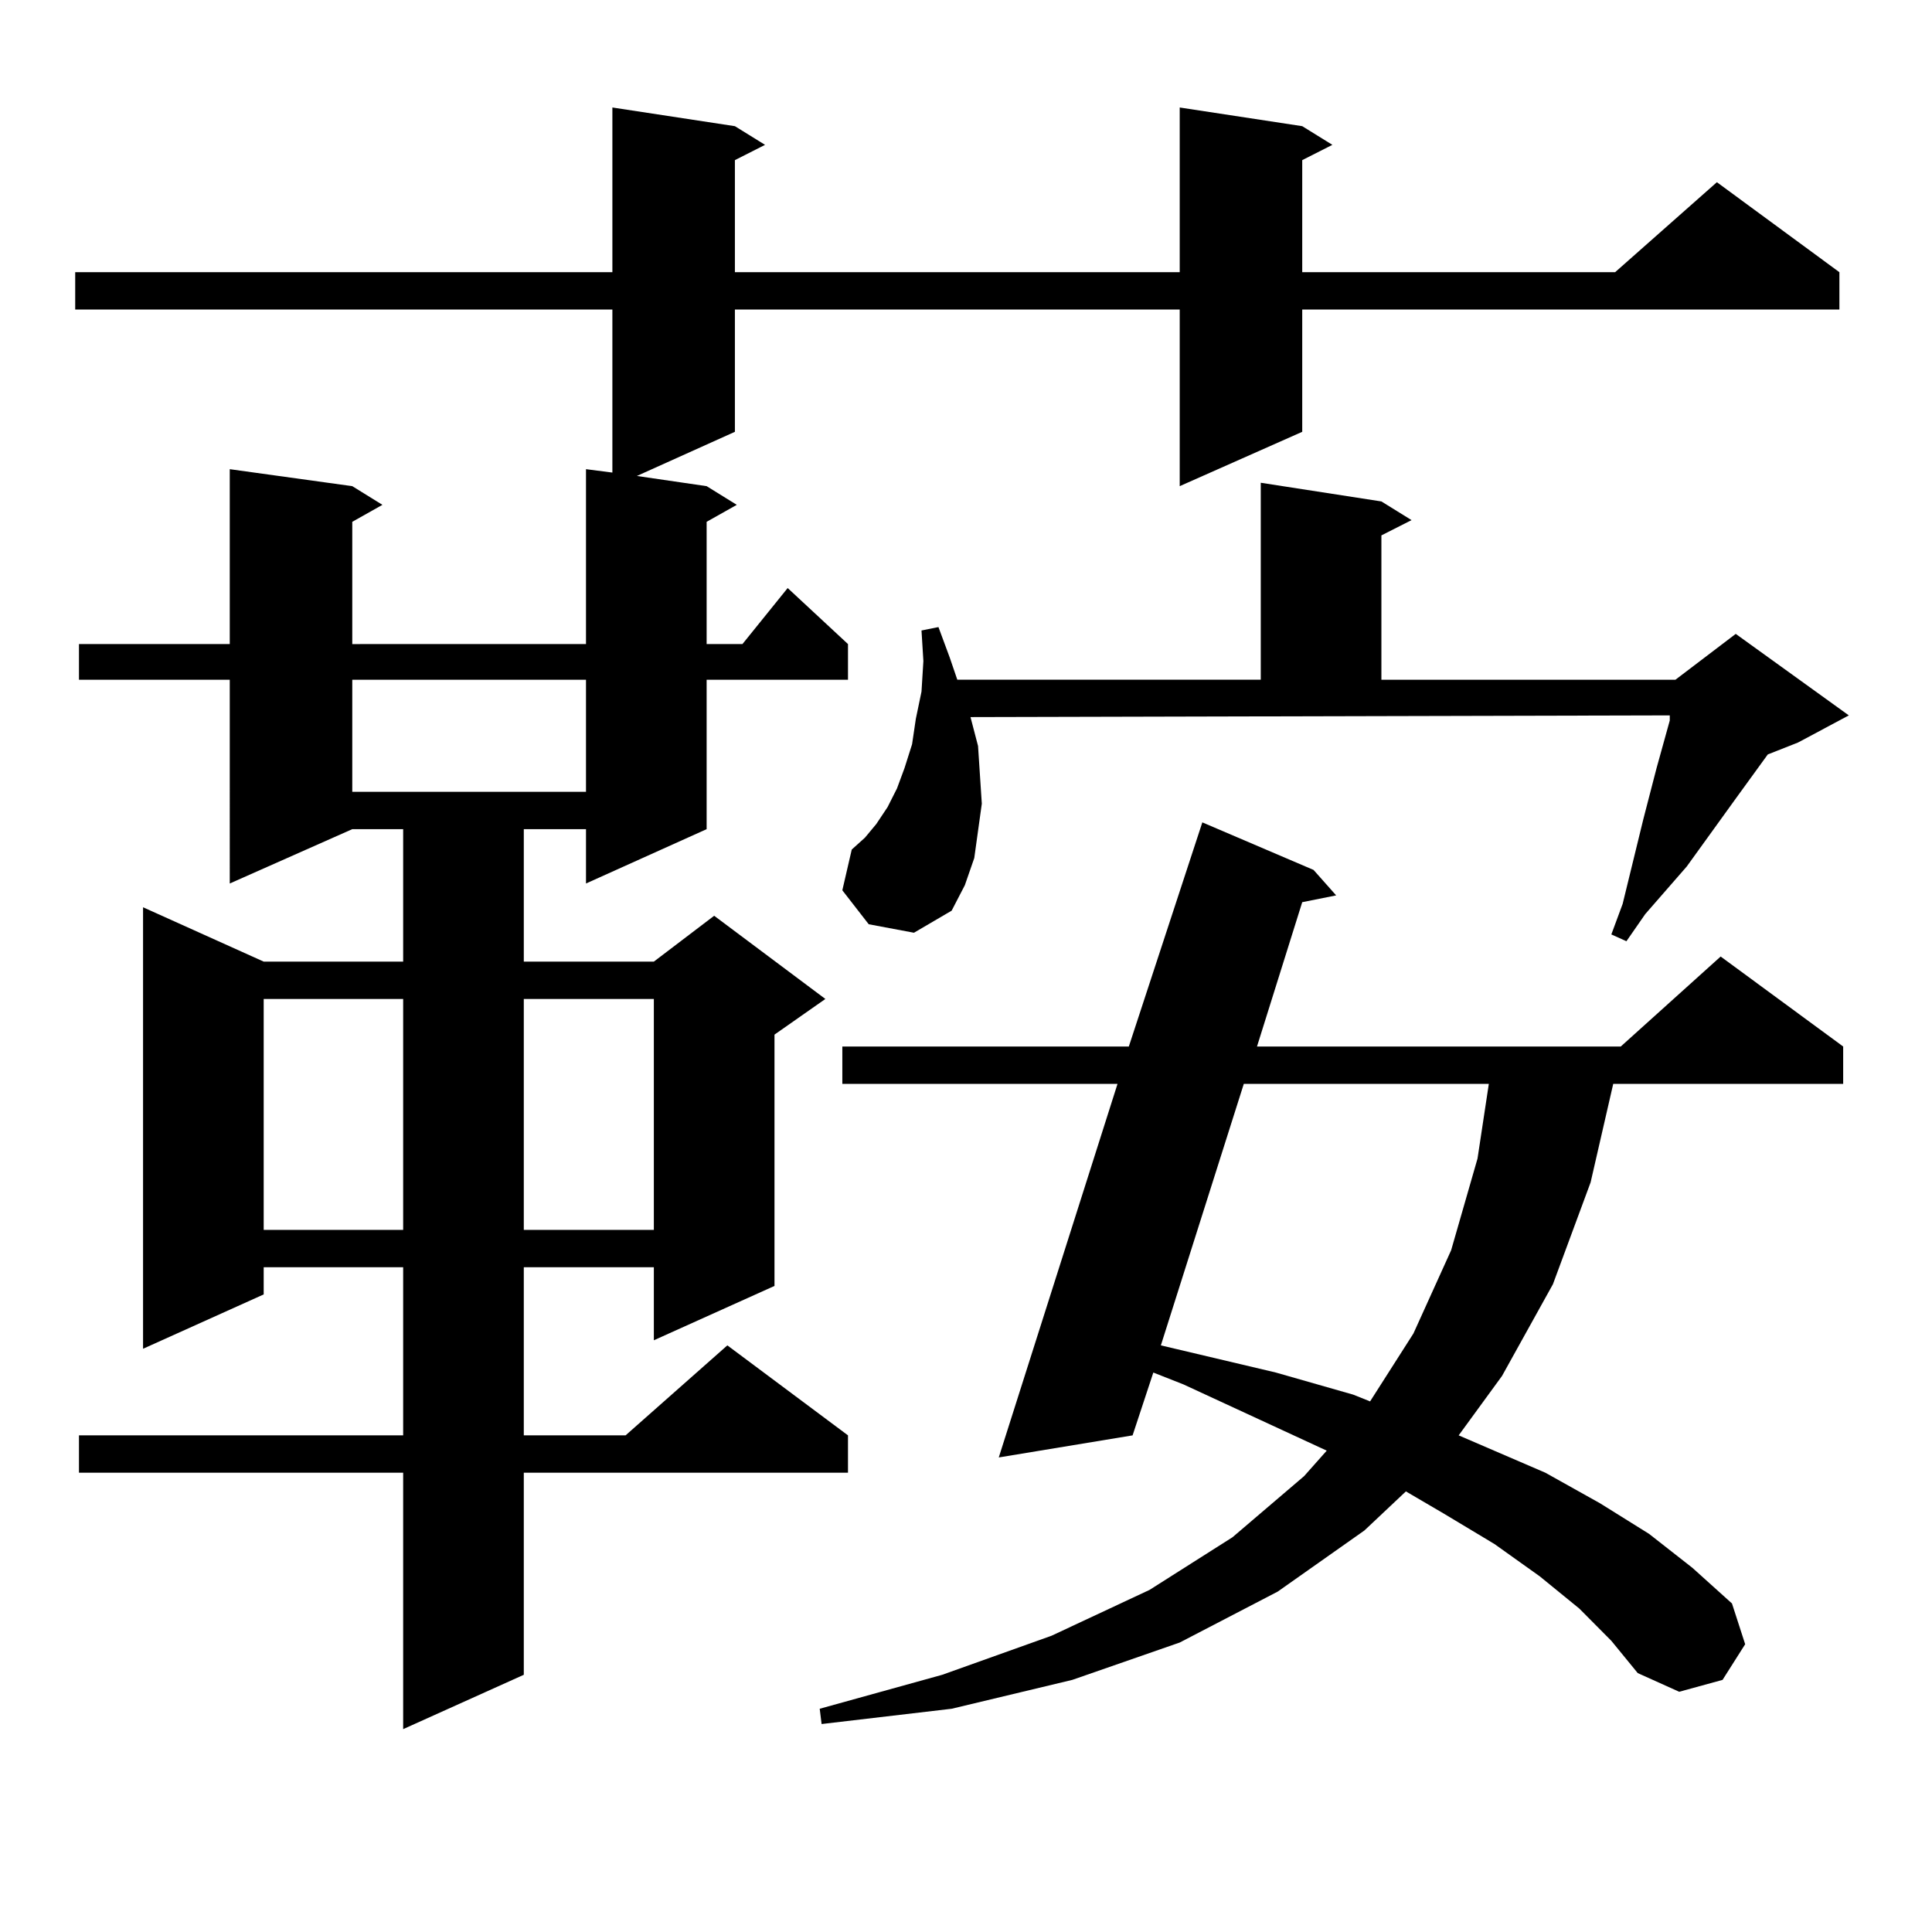 <?xml version="1.0" encoding="utf-8"?>
<!-- Generator: Adobe Illustrator 16.0.0, SVG Export Plug-In . SVG Version: 6.00 Build 0)  -->
<!DOCTYPE svg PUBLIC "-//W3C//DTD SVG 1.1//EN" "http://www.w3.org/Graphics/SVG/1.1/DTD/svg11.dtd">
<svg version="1.1" id="图层_1" xmlns="http://www.w3.org/2000/svg" xmlns:xlink="http://www.w3.org/1999/xlink" x="0px" y="0px"
	 width="1000px" height="1000px" viewBox="0 0 1000 1000" enable-background="new 0 0 1000 1000" xml:space="preserve">
<path d="M674.032,65.305l15.609,9.668l-15.609,7.91v58.008h161.947l52.682-46.582l63.413,46.582v19.336H674.032v63.281
	l-63.413,28.125v-91.406H380.381v63.281l-50.73,22.852l36.097,5.273l15.609,9.668l-15.609,8.789v63.281h18.536l23.414-29.004
	l31.219,29.004v18.457h-73.169v77.344l-62.438,28.125v-28.125h-32.194v68.555h67.315l31.219-23.73l57.56,43.066l-26.341,18.457
	v130.078l-62.438,28.125V655.93h-67.315v87.012h52.682l52.682-46.582l62.438,46.582v19.336H271.115v104.59l-62.438,28.125V762.277
	H40.877v-19.336h167.801V655.93h-72.193v14.063l-62.438,28.125V469.602l62.438,28.125h72.193v-68.555h-26.341l-63.413,28.125
	V351.828H40.877v-18.457h78.047v-90.527l63.413,8.789l15.609,9.668l-15.609,8.789v63.281H303.31v-90.527l13.658,1.758v-84.375
	H38.926v-19.336h278.042V55.637l63.413,9.668l15.609,9.668l-15.609,7.91v58.008h230.238V55.637L674.032,65.305z M136.484,517.063
	v119.531h72.193V517.063H136.484z M182.337,351.828v58.008H303.31v-58.008H182.337z M271.115,517.063v119.531h67.315V517.063
	H271.115z M817.443,832.59l-20.487-16.699l-23.414-16.699l-26.341-15.82l-19.512-11.426l-21.463,20.215l-44.877,31.641
	l-50.73,26.367l-55.608,19.336l-62.438,14.941l-67.315,7.91l-0.976-7.91l63.413-17.578l56.584-20.215l50.73-23.73l42.926-27.246
	l37.072-31.641l11.707-13.184l-74.145-34.277l-15.609-6.152l-10.731,32.52l-69.267,11.426l61.462-193.359H435.989v-19.336h148.289
	l38.048-116.016l57.56,24.609l11.707,13.184l-17.561,3.516l-23.414,74.707h188.288l51.706-46.582l63.413,46.582v19.336H835.004
	l-11.707,50.977l-19.512,52.734l-26.341,47.461l-22.438,30.762l44.877,19.336l28.292,15.82l25.365,15.82l22.438,17.578
	l20.487,18.457l6.829,21.094l-11.707,18.457l-22.438,6.152l-21.463-9.668l-13.658-16.699L817.443,832.59z M502.329,371.164
	l3.902,14.941l0.976,14.941l0.976,14.941l-1.951,14.063l-1.951,14.063l-4.878,14.063l-6.829,13.184l-19.512,11.426l-23.414-4.395
	l-13.658-17.578l4.878-21.094l6.829-6.152l5.854-7.031l5.854-8.789l4.878-9.668l3.902-10.547l3.902-12.305l1.951-13.184
	l2.927-14.063l0.976-15.82l-0.976-15.82l8.78-1.758l5.854,15.82l3.902,11.426h157.069V249.875l62.438,9.668l15.609,9.668
	l-15.609,7.91v74.707h152.191l31.219-23.73l58.535,42.188l-26.341,14.063l-15.609,6.152l-16.585,22.852l-25.365,35.156
	l-21.463,24.609l-9.756,14.063l-7.805-3.516l5.854-15.82l10.731-43.945l6.829-26.367l6.829-24.609v-2.637L502.329,371.164z
	 M643.789,561.008l-42.926,135.352l59.511,14.063l39.999,11.426l8.78,3.516l22.438-35.156l19.512-43.066l13.658-47.461l5.854-38.672
	H643.789z"/>
</svg>
